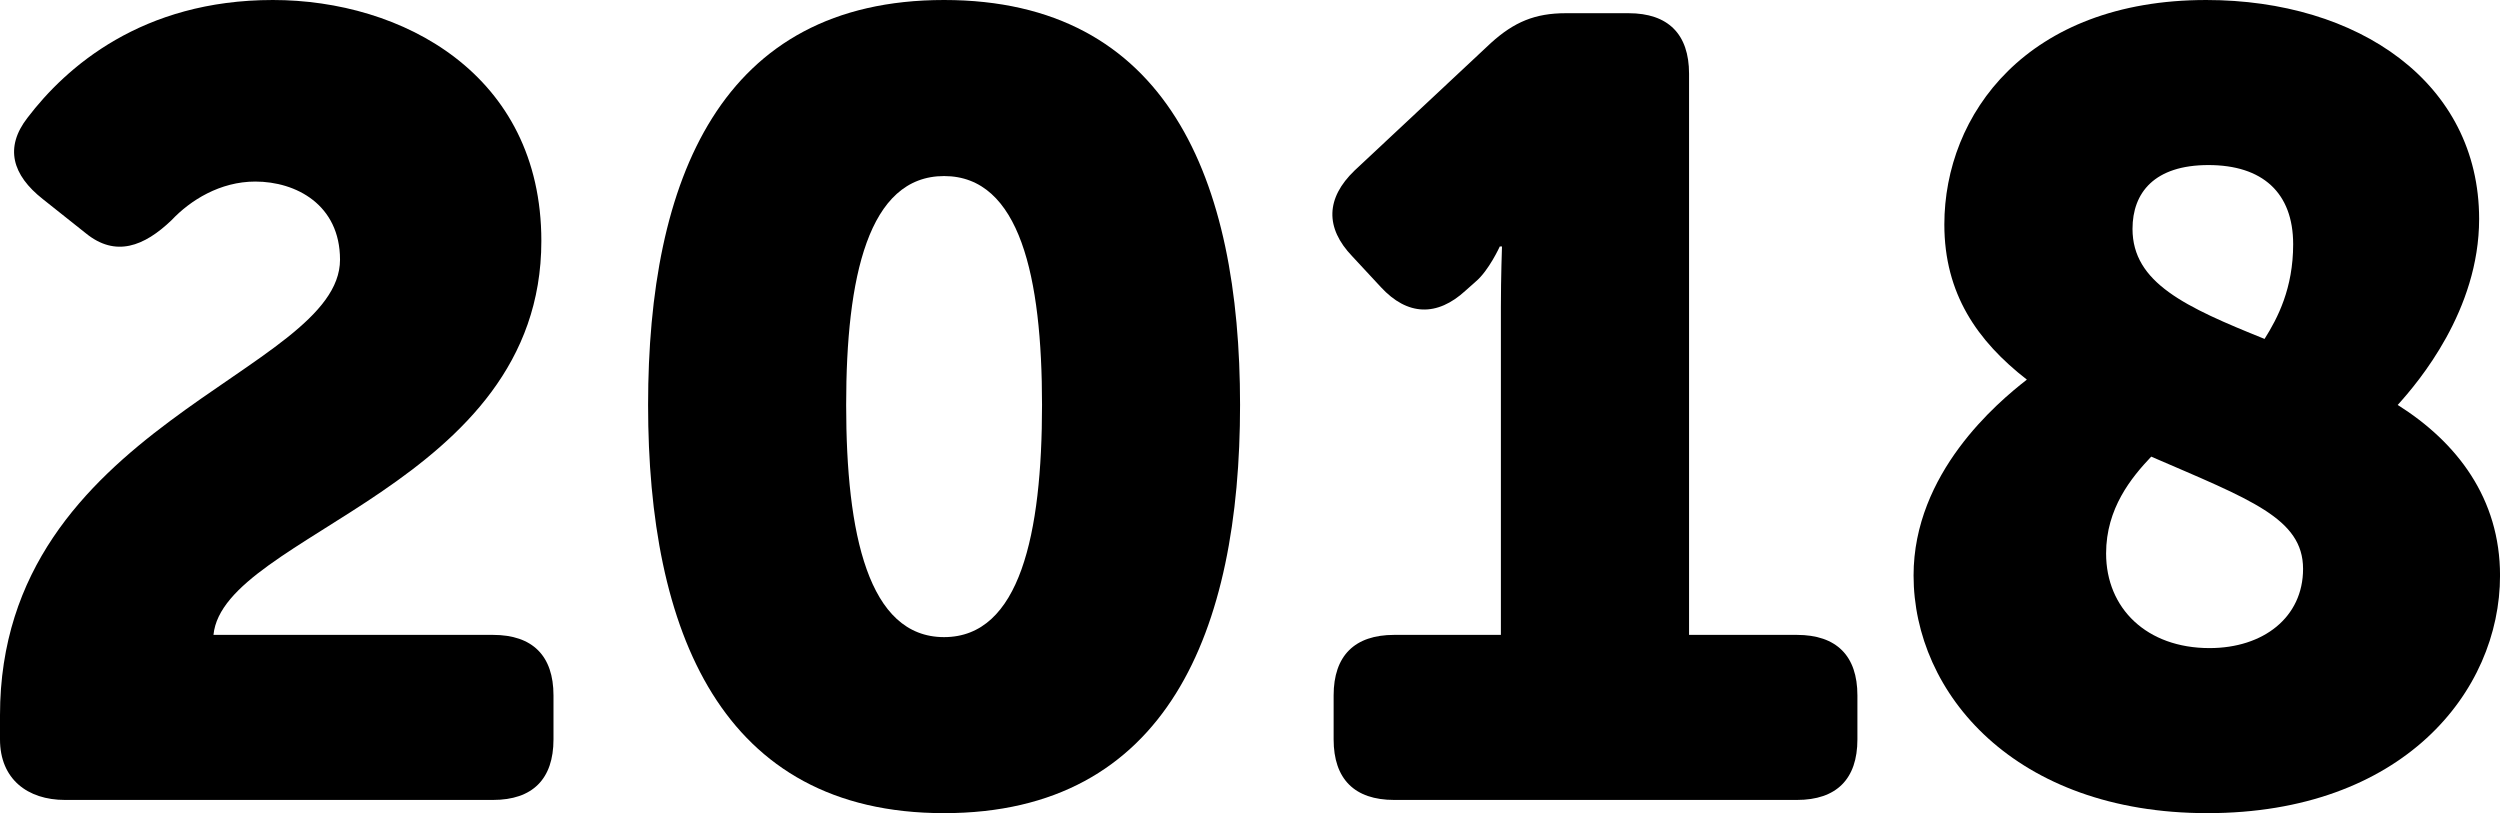 <!-- Generator: Adobe Illustrator 25.2.1, SVG Export Plug-In  -->
<svg version="1.1" xmlns="http://www.w3.org/2000/svg" xmlns:xlink="http://www.w3.org/1999/xlink" x="0px" y="0px"
	 width="68.158px" height="22.169px" viewBox="0 0 68.158 22.169"
	 style="overflow:visible;enable-background:new 0 0 68.158 22.169;" xml:space="preserve">
<defs>
</defs>
<g>
	<path d="M0,19.499c0-7.919,9.27-9.33,9.27-12.419c0-1.5-1.2-2.13-2.31-2.13C6,4.95,5.189,5.46,4.68,6
		C3.93,6.72,3.15,7.02,2.34,6.36L1.17,5.43C0.33,4.77,0.12,4.02,0.75,3.21C1.8,1.83,3.87,0,7.439,0c3.51,0,7.32,2.01,7.32,6.57
		c0,6.689-8.669,7.979-8.939,10.739h7.62c1.08,0,1.65,0.57,1.65,1.65v1.2c0,1.08-0.57,1.65-1.65,1.65H1.77
		c-1.02,0-1.77-0.57-1.77-1.65V19.499z"/>
	<path d="M17.669,11.04c0-6.15,1.98-11.04,8.069-11.04c6.09,0,8.07,4.89,8.07,11.04s-1.98,11.129-8.07,11.129
		C19.649,22.169,17.669,17.189,17.669,11.04z M28.409,11.04c0-3.48-0.6-6.24-2.67-6.24c-2.07,0-2.67,2.76-2.67,6.24
		c0,3.51,0.6,6.33,2.67,6.33C27.809,17.369,28.409,14.549,28.409,11.04z"/>
	<path d="M36.359,18.959c0-1.08,0.57-1.65,1.65-1.65h2.91V8.37c0-0.81,0.03-1.65,0.03-1.65h-0.06c0,0-0.3,0.66-0.66,0.96l-0.27,0.24
		c-0.78,0.72-1.59,0.69-2.31-0.09l-0.78-0.84c-0.75-0.78-0.72-1.59,0.06-2.34l3.72-3.48c0.63-0.57,1.2-0.81,2.04-0.81h1.71
		c1.08,0,1.65,0.57,1.65,1.65v15.299h2.94c1.08,0,1.65,0.57,1.65,1.65v1.2c0,1.08-0.57,1.65-1.65,1.65H38.009
		c-1.08,0-1.65-0.57-1.65-1.65V18.959z"/>
	<path d="M55.259,10.35c-1.35-1.05-2.25-2.34-2.25-4.23c0-3,2.25-6.12,7.14-6.12c4.14,0,7.44,2.25,7.44,5.97
		c0,2.49-1.65,4.44-2.22,5.07c1.62,1.02,2.79,2.55,2.79,4.65c0,3.18-2.67,6.479-7.979,6.479c-5.25,0-8.01-3.27-8.01-6.479
		C52.169,12.899,54.449,10.979,55.259,10.35z M60.239,17.669c1.47,0,2.55-0.84,2.55-2.16c0-1.38-1.44-1.89-4.14-3.06
		c-0.54,0.57-1.23,1.41-1.23,2.64C57.419,16.589,58.529,17.669,60.239,17.669z M62.519,6.66c0-1.41-0.84-2.16-2.31-2.16
		c-1.47,0-2.07,0.75-2.07,1.74c0,1.47,1.44,2.13,3.6,3C62.099,8.669,62.519,7.86,62.519,6.66z"/>
</g>
</svg>